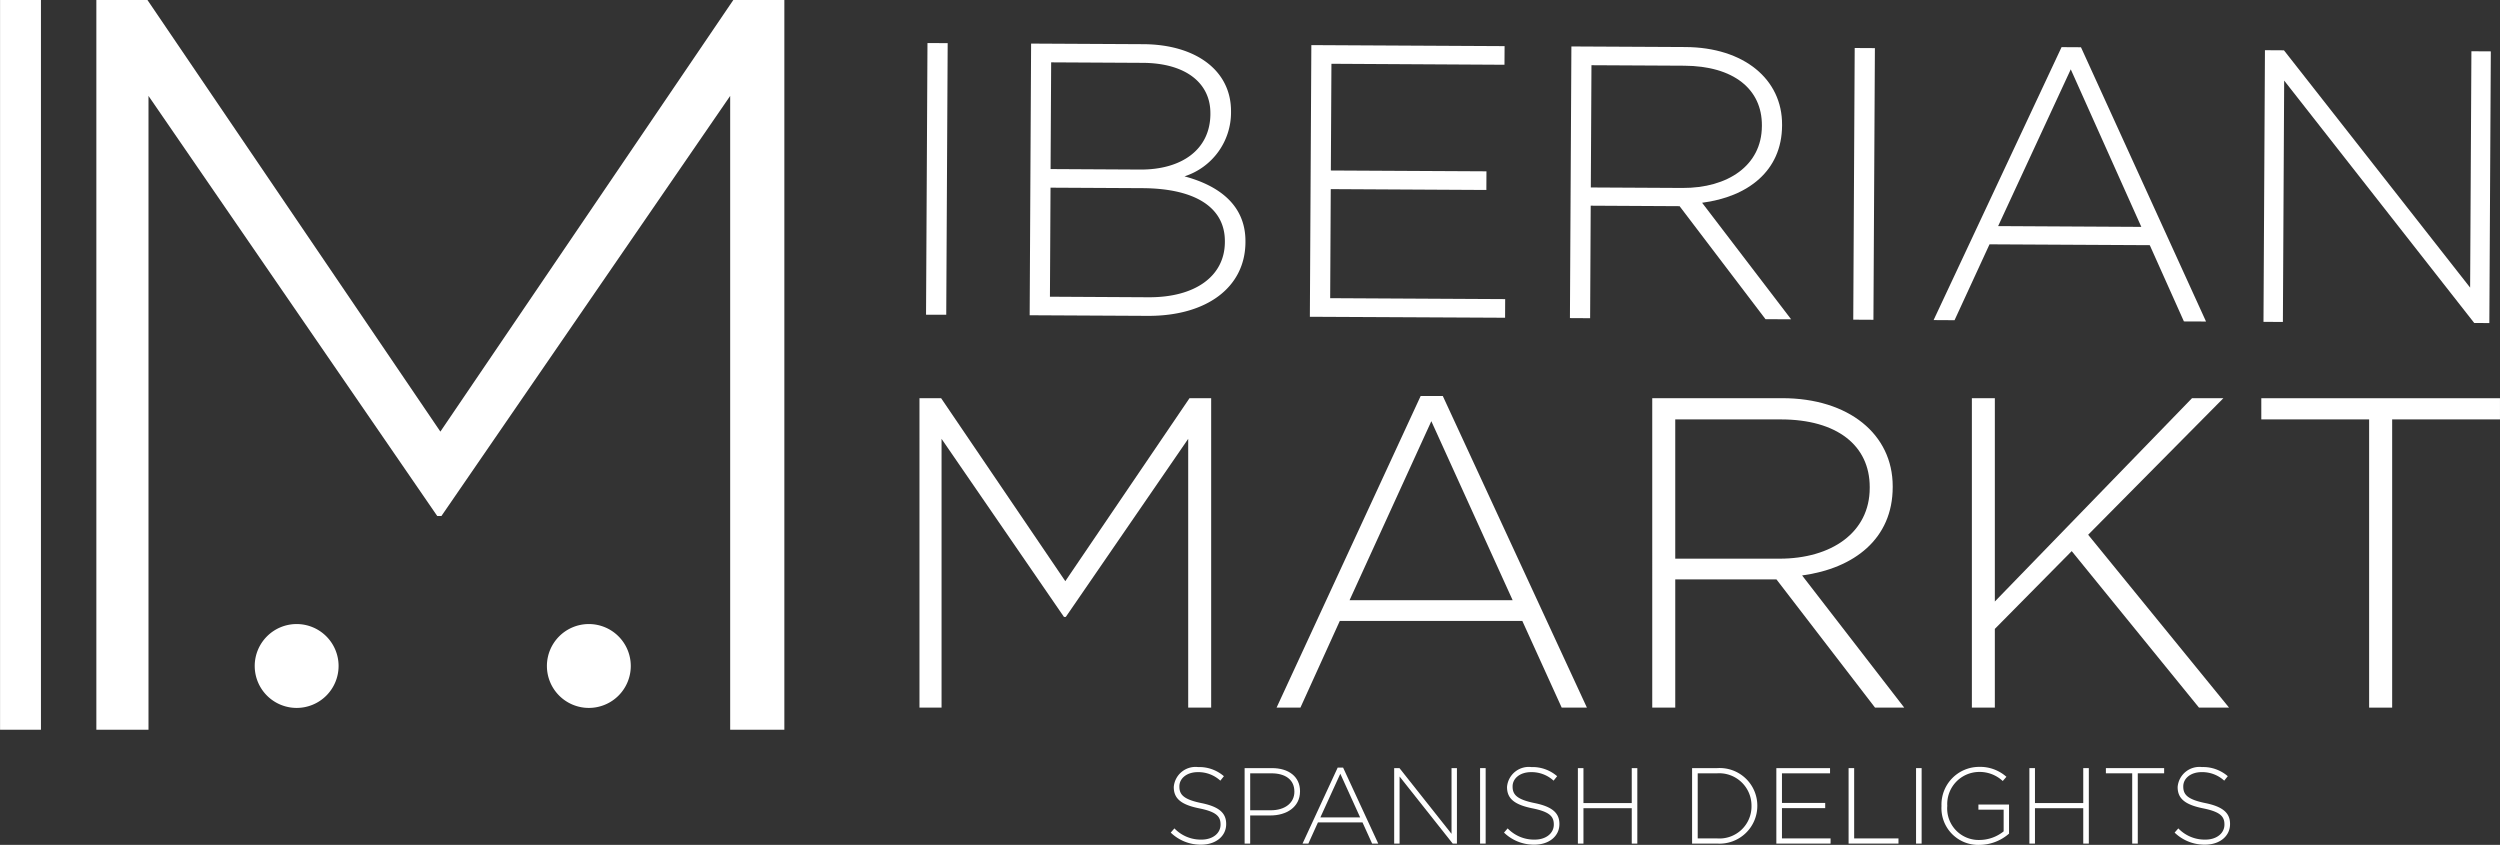 <svg xmlns="http://www.w3.org/2000/svg" width="224.405" height="75.838" viewBox="0 0 224.405 75.838">
  <rect x="0" y="0" width="224.405" height="75.838" fill="#333333" stroke="none"/>
  <g id="Grupo_2870" data-name="Grupo 2870" transform="translate(-149.595 -94.72)">
    <g id="Grupo_2832" data-name="Grupo 2832" transform="translate(149.595 94.72)">
      <path id="Trazado_1" data-name="Trazado 1" d="M49.6,120.222V54.72h3.671v65.5Z" transform="translate(-49.595 -54.72)" fill="#fff"/>
    </g>
    <g id="Grupo_2833" data-name="Grupo 2833" transform="translate(158.244 94.72)">
      <path id="Trazado_2" data-name="Trazado 2" d="M111.837,120.222V63.329l-25.919,37.71h-.375L59.624,63.329v56.893h-4.68V54.72H59.53L85.824,93.461,112.119,54.72H116.7v65.5Z" transform="translate(-54.944 -54.72)" fill="#fff"/>
    </g>
    <g id="Grupo_2834" data-name="Grupo 2834" transform="translate(172.458 150.737)">
      <g id="Grupo_3" data-name="Grupo 3" transform="translate(26.231)">
        <path id="Trazado_3" data-name="Trazado 3" d="M83.719,96.889a3.764,3.764,0,1,1,3.763-3.764A3.765,3.765,0,0,1,83.719,96.889Z" transform="translate(-79.956 -89.362)" fill="#fff"/>
      </g>
      <g id="Grupo_4" data-name="Grupo 4">
        <path id="Trazado_4" data-name="Trazado 4" d="M67.5,96.889a3.764,3.764,0,1,1,3.763-3.764A3.765,3.765,0,0,1,67.5,96.889Z" transform="translate(-63.734 -89.362)" fill="#fff"/>
      </g>
    </g>
    <g id="Grupo_2835" data-name="Grupo 2835" transform="translate(232.719 98.583)">
      <path id="Trazado_5" data-name="Trazado 5" d="M101,81.494l.129-24.385,1.813.01L102.814,81.5Z" transform="translate(-101.001 -57.109)" fill="#fff"/>
      <path id="Trazado_6" data-name="Trazado 6" d="M117.343,81.58l-10.59-.055.129-24.385,10.068.053c4.738.026,7.894,2.377,7.877,6.035l0,.068a6.025,6.025,0,0,1-4.177,5.761c2.924.783,5.49,2.468,5.472,5.847l0,.068C126.1,79.051,122.6,81.607,117.343,81.58Zm6.932-6.685c.015-3-2.587-4.752-7.395-4.778l-8.255-.044-.053,9.788,8.848.049c4.178.023,6.837-1.881,6.855-4.945Zm-1.3-11.5c.013-2.681-2.172-4.507-6.072-4.526l-8.221-.045-.052,9.579,8.046.044c3.659.021,6.279-1.743,6.3-4.982Z" transform="translate(-97.452 -57.09)" fill="#fff"/>
      <path id="Trazado_7" data-name="Trazado 7" d="M122.307,81.609l.133-24.385,17.346.092-.01,1.672L124.243,58.9l-.053,9.579,13.968.074-.008,1.674-13.968-.076-.052,9.789,15.708.084-.008,1.672Z" transform="translate(-87.855 -57.038)" fill="#fff"/>
      <path id="Trazado_8" data-name="Trazado 8" d="M154.3,81.779l-7.713-10.144-7.978-.044-.052,10.1-1.813-.01.131-24.383,10.241.053c5.259.029,8.693,2.9,8.67,6.979v.07c-.021,4.076-3.066,6.394-7.178,6.929l7.99,10.459Zm-.325-17.385c.018-3.274-2.55-5.344-6.974-5.368l-8.324-.044-.058,10.973,8.221.044c4.075.021,7.116-2.018,7.134-5.537Z" transform="translate(-78.948 -56.991)" fill="#fff"/>
      <path id="Trazado_9" data-name="Trazado 9" d="M152.471,81.77l.129-24.385,1.813.01-.131,24.385Z" transform="translate(-69.243 -56.939)" fill="#fff"/>
      <path id="Trazado_10" data-name="Trazado 10" d="M179.4,81.957l-3.064-6.845-14.385-.076-3.139,6.811-1.881-.011,11.487-24.5,1.742.01,11.225,24.619ZM169.244,59.329,162.724,73.4l12.854.07Z" transform="translate(-66.492 -56.968)" fill="#fff"/>
      <path id="Trazado_11" data-name="Trazado 11" d="M194.159,81.99,177.1,60.233,176.985,81.9l-1.742-.011.131-24.383,1.706.01,16.712,21.3.115-21.215,1.742.01L195.516,82Z" transform="translate(-55.192 -56.863)" fill="#fff"/>
    </g>
    <g id="Grupo_2836" data-name="Grupo 2836" transform="translate(232.129 130.264)">
      <path id="Trazado_12" data-name="Trazado 12" d="M124.757,104.6V80.473L113.768,96.462h-.16L102.618,80.473V104.6h-1.982V76.823h1.942l11.148,16.426,11.149-16.426h1.944V104.6Z" transform="translate(-100.636 -76.626)" fill="#fff"/>
      <path id="Trazado_13" data-name="Trazado 13" d="M146.049,104.671l-3.532-7.776H126.132l-3.532,7.776H120.46L133.393,76.7h1.984l12.935,27.97Zm-11.7-25.707-7.34,16.068h14.639Z" transform="translate(-88.404 -76.701)" fill="#fff"/>
      <path id="Trazado_14" data-name="Trazado 14" d="M161.311,104.6,152.462,93.09h-9.084V104.6h-2.065V76.823h11.665c5.991,0,9.919,3.253,9.919,7.9V84.8c0,4.642-3.452,7.3-8.132,7.936l9.164,11.861Zm-.477-19.8c0-3.73-2.936-6.07-7.974-6.07h-9.482v12.5h9.363c4.642,0,8.093-2.34,8.093-6.347Z" transform="translate(-75.538 -76.626)" fill="#fff"/>
      <path id="Trazado_15" data-name="Trazado 15" d="M179.444,104.6,168.019,90.551l-6.9,6.982V104.6h-2.062V76.823h2.062V95.074l17.7-18.251h2.817l-12.141,12.26L182.142,104.6Z" transform="translate(-64.592 -76.626)" fill="#fff"/>
      <path id="Trazado_16" data-name="Trazado 16" d="M186.867,78.728V104.6H184.8V78.728h-9.679v-1.9h21.424v1.9Z" transform="translate(-54.676 -76.626)" fill="#fff"/>
    </g>
    <g id="Grupo_2837" data-name="Grupo 2837" transform="translate(254.683 163.552)">
      <path id="Trazado_17" data-name="Trazado 17" d="M117.312,104.267a3.856,3.856,0,0,1-2.728-1.083l.33-.378a3.284,3.284,0,0,0,2.429,1.007c1.017,0,1.712-.571,1.712-1.345v-.019c0-.716-.377-1.132-1.916-1.442-1.627-.328-2.283-.88-2.283-1.906v-.021a1.959,1.959,0,0,1,2.178-1.779,3.385,3.385,0,0,1,2.322.821l-.32.4a2.917,2.917,0,0,0-2.023-.765c-1,0-1.654.572-1.654,1.277v.019c0,.715.369,1.153,1.974,1.481,1.569.319,2.227.88,2.227,1.868v.019C119.56,103.512,118.62,104.267,117.312,104.267Z" transform="translate(-114.584 -97.28)" fill="#fff"/>
      <path id="Trazado_18" data-name="Trazado 18" d="M121.015,101.608h-1.829v2.526h-.5V97.358h2.458c1.491,0,2.516.763,2.516,2.073v.018C123.657,100.872,122.428,101.608,121.015,101.608Zm2.138-2.149c0-1.074-.831-1.633-2.05-1.633h-1.916v3.316h1.858c1.258,0,2.109-.657,2.109-1.664Z" transform="translate(-112.055 -97.243)" fill="#fff"/>
      <path id="Trazado_19" data-name="Trazado 19" d="M128.144,104.151l-.862-1.9h-4l-.86,1.9H121.9l3.155-6.822h.485l3.155,6.822ZM125.29,97.88l-1.79,3.92h3.57Z" transform="translate(-110.069 -97.261)" fill="#fff"/>
      <path id="Trazado_20" data-name="Trazado 20" d="M132.242,104.133l-4.77-6.02v6.02h-.485V97.358h.475l4.673,5.9v-5.9h.485v6.775Z" transform="translate(-106.931 -97.243)" fill="#fff"/>
      <path id="Trazado_21" data-name="Trazado 21" d="M131.756,104.133V97.358h.5v6.775Z" transform="translate(-103.989 -97.243)" fill="#fff"/>
      <path id="Trazado_22" data-name="Trazado 22" d="M135.812,104.267a3.856,3.856,0,0,1-2.728-1.083l.328-.378a3.285,3.285,0,0,0,2.43,1.007c1.015,0,1.712-.571,1.712-1.345v-.019c0-.716-.378-1.132-1.916-1.442-1.627-.328-2.283-.88-2.283-1.906v-.021a1.959,1.959,0,0,1,2.178-1.779,3.381,3.381,0,0,1,2.32.821l-.319.4a2.918,2.918,0,0,0-2.023-.765c-1,0-1.656.572-1.656,1.277v.019c0,.715.369,1.153,1.976,1.481,1.567.319,2.225.88,2.225,1.868v.019C138.058,103.512,137.118,104.267,135.812,104.267Z" transform="translate(-103.169 -97.28)" fill="#fff"/>
      <path id="Trazado_23" data-name="Trazado 23" d="M142.021,104.133v-3.176h-4.335v3.176h-.5V97.358h.5v3.137h4.335V97.358h.5v6.775Z" transform="translate(-100.64 -97.243)" fill="#fff"/>
      <path id="Trazado_24" data-name="Trazado 24" d="M145.78,104.133h-2.256V97.358h2.256a3.377,3.377,0,0,1,3.6,3.37v.019A3.392,3.392,0,0,1,145.78,104.133Zm3.077-3.386a2.9,2.9,0,0,0-3.077-2.922h-1.751v5.844h1.751a2.874,2.874,0,0,0,3.077-2.9Z" transform="translate(-96.727 -97.243)" fill="#fff"/>
      <path id="Trazado_25" data-name="Trazado 25" d="M148.2,104.133V97.358h4.82v.467h-4.316v2.66h3.881v.464h-3.881v2.72h4.364v.464Z" transform="translate(-93.84 -97.243)" fill="#fff"/>
      <path id="Trazado_26" data-name="Trazado 26" d="M152.212,104.133V97.358h.5v6.311h3.978v.464Z" transform="translate(-91.367 -97.243)" fill="#fff"/>
      <path id="Trazado_27" data-name="Trazado 27" d="M155.957,104.133V97.358h.5v6.775Z" transform="translate(-89.056 -97.243)" fill="#fff"/>
      <path id="Trazado_28" data-name="Trazado 28" d="M160.778,104.294a3.3,3.3,0,0,1-3.409-3.483v-.019a3.383,3.383,0,0,1,3.349-3.5,3.55,3.55,0,0,1,2.479.891l-.33.377a3.048,3.048,0,0,0-2.178-.813,2.879,2.879,0,0,0-2.8,3.03v.019a2.825,2.825,0,0,0,2.9,3.056,3.485,3.485,0,0,0,2.159-.773v-1.947h-2.265v-.462h2.749v2.613A4.075,4.075,0,0,1,160.778,104.294Z" transform="translate(-88.185 -97.287)" fill="#fff"/>
      <path id="Trazado_29" data-name="Trazado 29" d="M167.085,104.133v-3.176H162.75v3.176h-.5V97.358h.5v3.137h4.335V97.358h.5v6.775Z" transform="translate(-85.176 -97.243)" fill="#fff"/>
      <path id="Trazado_30" data-name="Trazado 30" d="M169.358,97.825v6.308h-.5V97.825h-2.362v-.467h5.228v.467Z" transform="translate(-82.555 -97.243)" fill="#fff"/>
      <path id="Trazado_31" data-name="Trazado 31" d="M173.04,104.267a3.857,3.857,0,0,1-2.73-1.083l.332-.378a3.279,3.279,0,0,0,2.429,1.007c1.014,0,1.711-.571,1.711-1.345v-.019c0-.716-.375-1.132-1.915-1.442-1.627-.328-2.285-.88-2.285-1.906v-.021A1.96,1.96,0,0,1,172.76,97.3a3.382,3.382,0,0,1,2.322.821l-.32.4a2.915,2.915,0,0,0-2.023-.765c-1,0-1.653.572-1.653,1.277v.019c0,.715.369,1.153,1.974,1.481,1.567.319,2.225.88,2.225,1.868v.019C175.286,103.512,174.348,104.267,173.04,104.267Z" transform="translate(-80.2 -97.28)" fill="#fff"/>
    </g>
  </g>
</svg>
